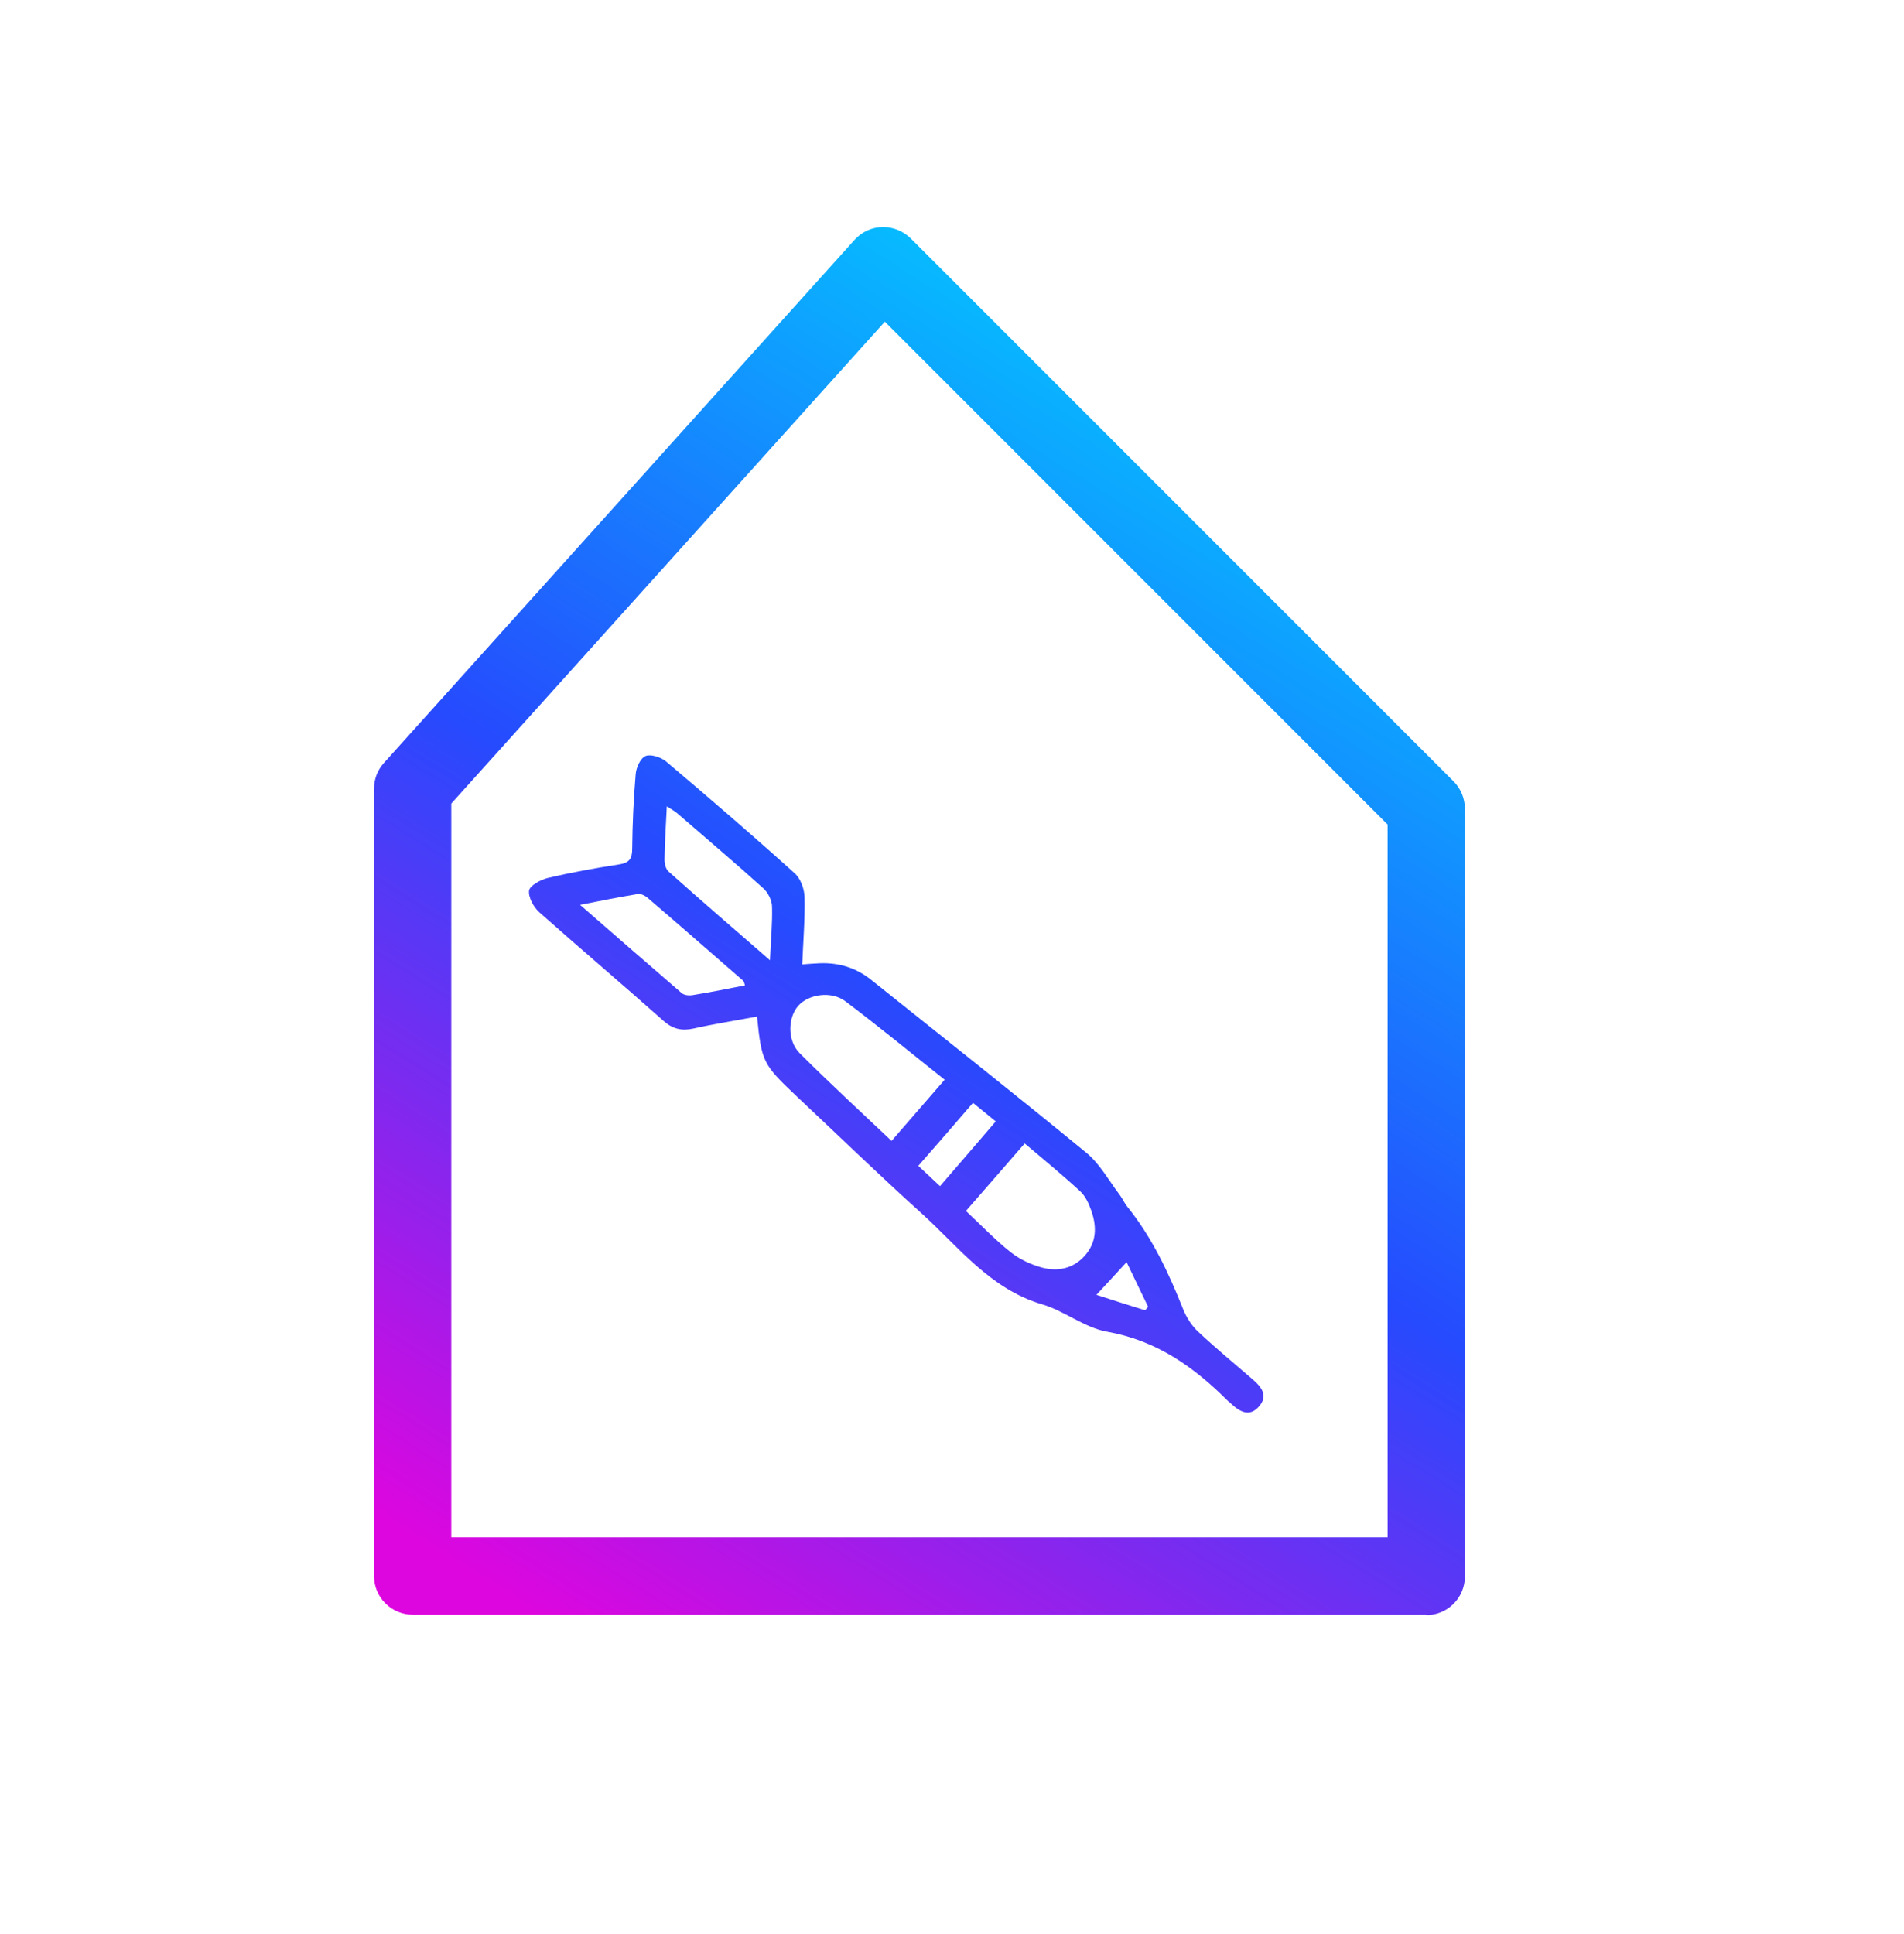 <svg viewBox="0 0 82.52 83.81" xmlns:xlink="http://www.w3.org/1999/xlink" xmlns="http://www.w3.org/2000/svg" data-name="Layer 1" id="Layer_1">
  <defs>
    <style>
      .cls-1 {
        fill: url(#linear-gradient);
      }

      .cls-1, .cls-2 {
        stroke-width: 0px;
      }

      .cls-2 {
        fill: url(#linear-gradient-2);
      }
    </style>
    <linearGradient gradientUnits="userSpaceOnUse" y2="71.27" x2="25.28" y1="18.73" x1="58.2" id="linear-gradient">
      <stop stop-color="#04c5ff" offset="0"></stop>
      <stop stop-color="#264afe" offset=".5"></stop>
      <stop stop-color="#dd06df" offset="1"></stop>
    </linearGradient>
    <linearGradient xlink:href="#linear-gradient" y2="72.18" x2="26.73" y1="19.64" x1="59.65" id="linear-gradient-2"></linearGradient>
  </defs>
  <path d="M32.81,44.05c-.95.18-1.86.32-2.75.52-.5.11-.89.03-1.29-.32-1.79-1.59-3.62-3.14-5.41-4.73-.24-.22-.47-.65-.43-.93.04-.22.49-.46.79-.54,1.02-.24,2.06-.43,3.1-.59.46-.07.58-.25.58-.69.01-1.07.06-2.15.15-3.22.02-.29.21-.7.43-.79.22-.09.66.05.88.23,1.88,1.59,3.75,3.2,5.58,4.85.26.23.42.68.43,1.04.02.96-.06,1.92-.1,2.91.28-.02.52-.04.76-.05.84-.03,1.58.2,2.24.73,3.11,2.49,6.24,4.96,9.32,7.49.58.48.97,1.2,1.44,1.82.12.16.2.35.32.5,1.08,1.34,1.8,2.87,2.43,4.46.14.35.37.71.65.97.77.72,1.58,1.39,2.38,2.08.37.32.65.69.27,1.14-.41.49-.83.26-1.21-.09-.05-.05-.1-.09-.15-.13-1.47-1.47-3.09-2.62-5.23-3-.98-.17-1.85-.9-2.83-1.19-2.26-.67-3.61-2.49-5.24-3.96-1.83-1.65-3.6-3.37-5.39-5.05-1.47-1.39-1.52-1.49-1.72-3.46ZM40.93,46.78c-1.41-1.12-2.83-2.29-4.29-3.39-.61-.46-1.59-.31-2.04.19-.45.5-.49,1.5.05,2.05,1.31,1.31,2.67,2.56,3.99,3.81.77-.89,1.5-1.73,2.3-2.65ZM41.87,52.48c.64.6,1.25,1.24,1.93,1.78.39.31.88.54,1.36.67.68.18,1.35.05,1.85-.51.52-.58.53-1.26.29-1.95-.11-.31-.26-.65-.5-.86-.78-.72-1.6-1.39-2.39-2.06-.88,1.01-1.68,1.94-2.55,2.93ZM33.37,41.62c.04-.9.11-1.62.09-2.33,0-.27-.17-.6-.36-.78-1.23-1.11-2.49-2.18-3.74-3.26-.12-.11-.27-.18-.46-.31-.04.83-.09,1.57-.1,2.3,0,.18.05.42.18.53,1.41,1.26,2.84,2.49,4.39,3.84ZM32.29,42.71c-.03-.09-.04-.17-.08-.21-1.38-1.2-2.76-2.41-4.15-3.6-.11-.09-.28-.18-.41-.16-.8.13-1.59.29-2.51.47,1.54,1.34,2.97,2.59,4.4,3.82.11.1.33.12.49.09.75-.12,1.49-.27,2.26-.42ZM43.16,48.6c-.31-.25-.67-.55-.99-.81-.81.94-1.57,1.82-2.37,2.73.3.28.63.59.94.88.82-.95,1.59-1.84,2.42-2.81ZM48.82,54.7c-.44.48-.86.94-1.3,1.41.64.21,1.37.44,2.11.67.04-.05.09-.1.13-.15-.33-.69-.67-1.38-.93-1.93Z" class="cls-1"></path>
  <path d="M61.81,69.97H17.89c-.93,0-1.68-.75-1.68-1.68v-34.11c0-.41.15-.81.43-1.12l20.4-22.67c.31-.34.74-.54,1.2-.55.46-.01.9.17,1.23.49l23.53,23.53c.31.31.49.74.49,1.19v33.26c0,.93-.75,1.68-1.68,1.68ZM19.56,66.62h40.58v-30.89l-21.79-21.79-18.79,20.88v31.79Z" class="cls-2"></path>
</svg>